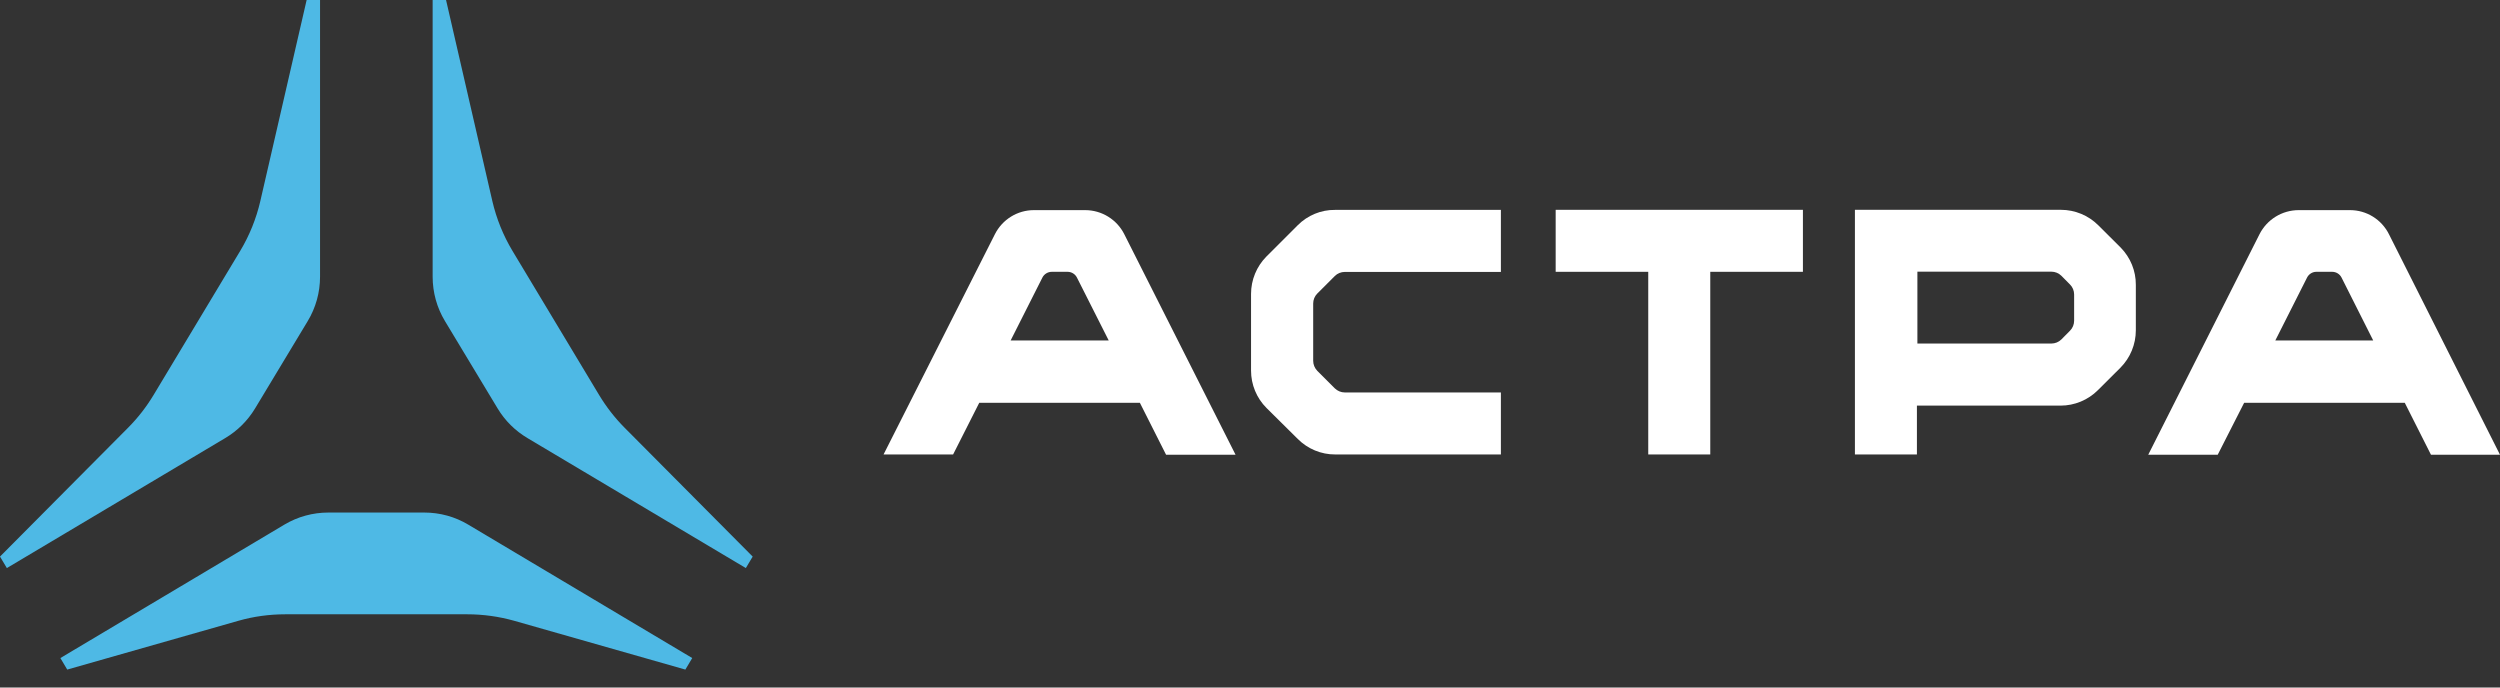 <svg width="120" height="33" viewBox="0 0 120 33" fill="none" xmlns="http://www.w3.org/2000/svg">
<rect x="0" y="0" width="120" height="33" fill="#333333" stroke="none"/>
<path d="M62.287 10.815L60.789 12.312C60.316 12.789 60.05 13.436 60.05 14.109V17.788C60.05 18.461 60.316 19.108 60.793 19.584L62.294 21.071C62.771 21.548 63.418 21.818 64.091 21.814H72.043V18.838H64.553C64.372 18.838 64.202 18.767 64.072 18.642L63.229 17.799C63.104 17.669 63.033 17.499 63.033 17.318V14.567C63.033 14.39 63.104 14.216 63.229 14.091L64.072 13.248C64.198 13.122 64.372 13.052 64.553 13.052H72.043V10.075H64.083C63.411 10.068 62.764 10.334 62.287 10.815Z" fill="white"/>
<path d="M100.719 10.814C100.242 10.338 99.595 10.071 98.922 10.071H89.036V21.814H92.012V19.47H98.904C99.577 19.47 100.224 19.203 100.701 18.726L101.78 17.651C102.254 17.174 102.52 16.527 102.52 15.854V13.672C102.524 13.007 102.265 12.367 101.799 11.89L100.719 10.814ZM99.558 15.395C99.558 15.573 99.488 15.746 99.362 15.872L98.945 16.294C98.819 16.419 98.645 16.49 98.464 16.49H92.035V13.04H98.464C98.645 13.04 98.815 13.11 98.945 13.236L99.362 13.658C99.488 13.783 99.558 13.957 99.558 14.134V15.395Z" fill="white"/>
<path d="M74.672 13.047H79.116V21.814H82.093V13.047H86.54V10.071H74.672V13.047Z" fill="white"/>
<path d="M52.086 10.086H49.639C48.84 10.082 48.112 10.533 47.753 11.247L42.411 21.814H45.749L47.003 19.336H54.715L55.972 21.828H59.307L53.968 11.247C53.613 10.537 52.885 10.086 52.086 10.086ZM48.511 16.342L50.034 13.325C50.119 13.155 50.297 13.047 50.485 13.047H51.243C51.435 13.047 51.609 13.155 51.694 13.325L53.218 16.342H48.511Z" fill="white"/>
<path d="M114.672 11.247C114.317 10.533 113.589 10.082 112.79 10.086H110.339C109.54 10.086 108.812 10.537 108.454 11.247L103.115 21.828H106.45L107.718 19.336H115.43L116.687 21.828H120L114.672 11.247ZM109.215 16.342L110.738 13.325C110.823 13.155 111.001 13.044 111.189 13.047H111.944C112.136 13.047 112.31 13.155 112.395 13.325L113.914 16.342H109.215Z" fill="white"/>
<path d="M20.368 24.602H15.761C15.018 24.602 14.29 24.801 13.65 25.182L2.898 31.586L3.227 32.14L11.435 29.8C12.171 29.589 12.933 29.486 13.698 29.486H22.427C23.192 29.486 23.954 29.593 24.69 29.8L32.898 32.14L33.227 31.586L22.475 25.182C21.839 24.801 21.111 24.602 20.368 24.602Z" fill="#4EB9E5"/>
<path d="M14.719 0L12.496 9.65C12.301 10.493 11.975 11.302 11.528 12.046L7.372 18.959C7.028 19.529 6.622 20.054 6.152 20.527L0 26.716L0.329 27.267L10.814 21.026C11.399 20.678 11.886 20.194 12.238 19.614L14.77 15.414C15.159 14.77 15.362 14.035 15.362 13.284V0H14.719Z" fill="#4EB9E5"/>
<path d="M21.41 0L23.632 9.65C23.828 10.493 24.154 11.302 24.601 12.046L28.757 18.959C29.101 19.529 29.507 20.054 29.977 20.527L36.129 26.716L35.8 27.267L25.315 21.026C24.73 20.678 24.242 20.194 23.891 19.614L21.359 15.414C20.97 14.77 20.767 14.035 20.767 13.284V0H21.41Z" fill="#4EB9E5"/>
</svg>
